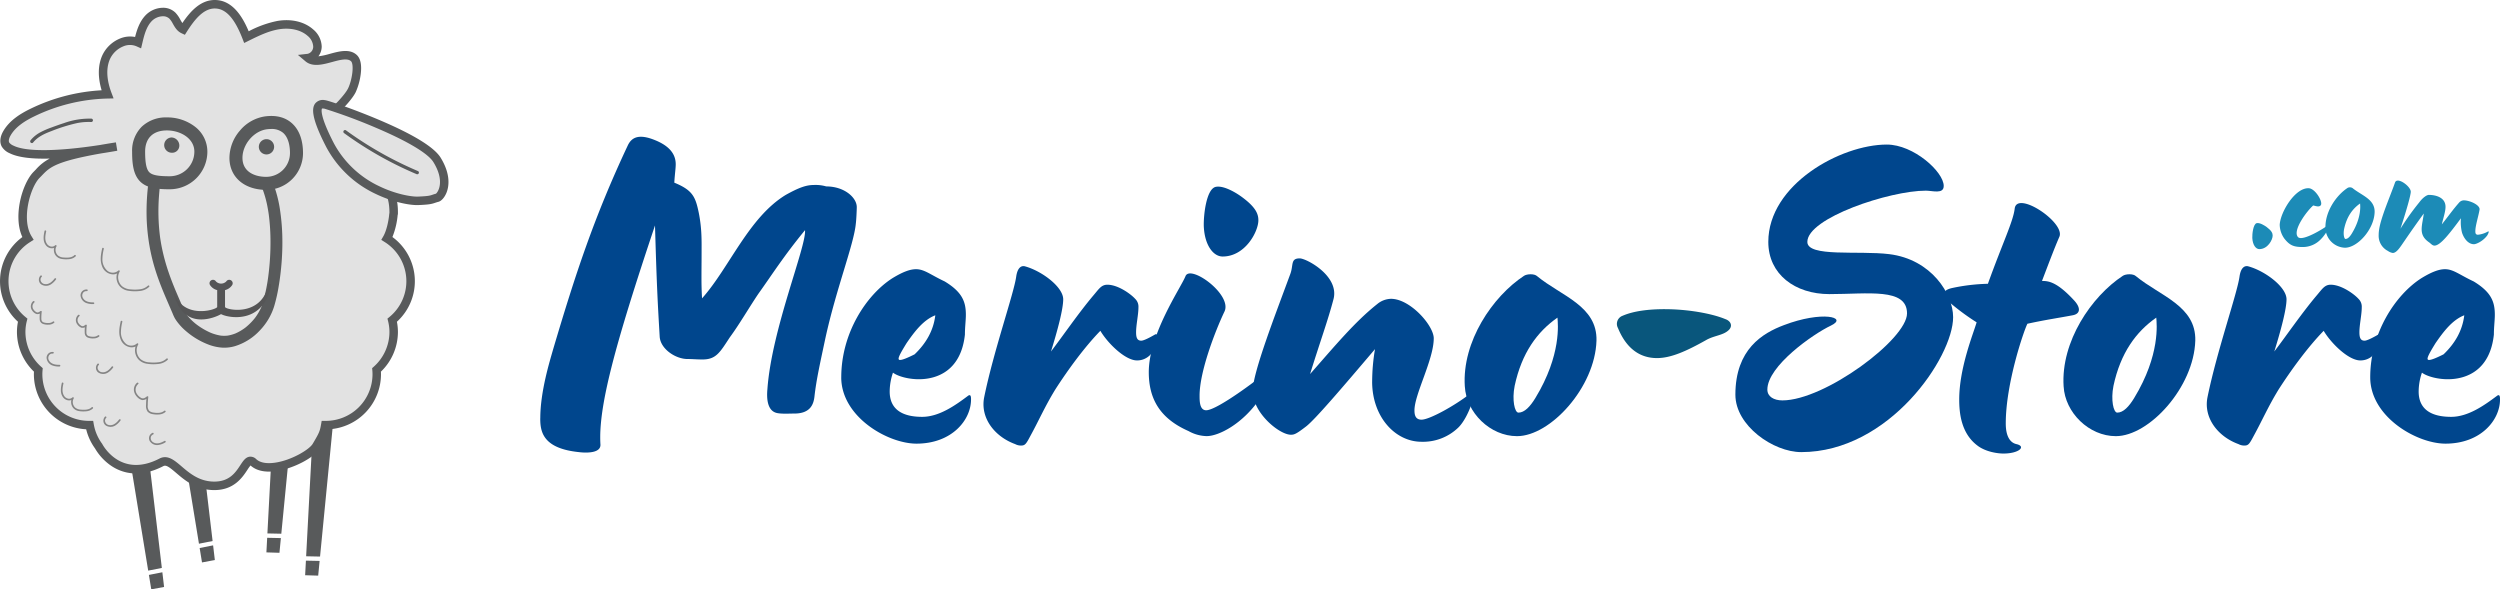 <?xml version="1.0" encoding="UTF-8"?>
<svg xmlns="http://www.w3.org/2000/svg" xmlns:xlink="http://www.w3.org/1999/xlink" width="1140.762" height="268.918" viewBox="0 0 1140.762 268.918">
  <defs>
    <clipPath id="clip-path">
      <rect id="Rechteck_25" data-name="Rechteck 25" width="204.643" height="268.918" fill="none"></rect>
    </clipPath>
  </defs>
  <g id="Gruppe_49" data-name="Gruppe 49" transform="translate(-396.599 -4500.394)">
    <path id="Pfad_371" data-name="Pfad 371" d="M1059.867,2614.984c0-12.229,4.289-25.967,6.005-31.972,9.869-33.262,18.453-59.655,33.9-92.485,1.716-3.645,4.934-5.579,12.661-2.361,7.295,3.005,9.229,7.082,9.229,10.945,0,1.929-.432,4.508-.645,8.366,8.366,3.431,9.656,6.437,11.158,13.732,1.5,7.508,1.29,13.306,1.29,18.453,0,7.94-.213,13.945.213,20.6,12.448-13.951,21.246-36.906,38.2-47.207,5.792-3.219,9.229-4.509,12.661-4.509a17.138,17.138,0,0,1,5.792.645c8.366,0,13.945,5.147,13.945,9.442,0,1.29-.213,6.011-.432,7.508-.858,9.442-9.011,29.824-13.945,52.573-2.361,11.158-4.076,18.666-4.934,26.393-.432,3.864-2.148,7.727-9.23,7.727-2.361,0-5.579.213-7.727-.213-4.508-.858-4.934-6.437-4.508-10.945,1.929-27.251,17.808-65.015,17.164-72.529-9.869,12.016-15.235,20.6-21.246,28.967-4.076,6.011-8.8,14.164-13.087,19.956-4.508,6.869-6.224,10.087-12.448,10.087-2.573,0-4.721-.213-6.869-.213-5.366,0-12.229-4.509-12.661-10.087-.858-14.809-1.29-21.246-2.148-50.857-18.453,55.146-25.967,83.042-24.89,99.992.213,4.508-8.366,3.651-9.869,3.432-16.737-1.716-17.6-9.656-17.6-15.448Z" transform="translate(-416.728 2076.269)" fill="#00468d"></path>
    <path id="Pfad_372" data-name="Pfad 372" d="M1298.392,2640.844c0-20.388,11.59-37.764,23.387-45.278,4.934-3.006,8.153-4.076,10.726-4.076,3.863,0,6.65,2.574,13.087,5.579,8.153,4.934,9.656,9.442,9.656,15.234,0,2.574-.432,5.579-.432,9.011-1.716,16.093-12.229,20.382-21.027,20.382-5.147,0-9.869-1.5-11.8-3.005a26.876,26.876,0,0,0-1.5,8.584c0,8.366,6.005,11.584,14.8,11.584,7.727,0,15.022-5.147,21.027-9.656,1.29-.858,1.29.858,1.29,1.716,0,9.442-8.8,20.169-24.89,20.169-13.087,0-34.333-12.229-34.333-30.256Zm33.475-10.519c5.147-4.934,8.585-10.726,9.443-17.808-5.579,2.147-9.656,7.727-13.087,12.661-3.432,5.579-4.508,7.727-3.005,7.727,1.071,0,3.219-.858,6.65-2.573Z" transform="translate(-517.921 2031.742)" fill="#00468d"></path>
    <path id="Pfad_373" data-name="Pfad 373" d="M1425.608,2670.28c-9.443-3.432-16.093-12.016-14.164-21.459,4.289-21.027,13.519-47.207,14.59-54.934.645-4.508,2.574-5.153,4.076-4.721,7.727,2.148,17.382,9.442,17.382,15.022,0,4.508-2.573,14.164-5.579,23.819,5.579-7.295,12.448-17.382,19.311-25.535,2.573-3.006,3.65-4.934,6.437-4.934,4.721,0,10.513,4.076,12.661,6.437a4.936,4.936,0,0,1,1.5,3.863c0,3.431-1.071,7.94-1.071,11.371,0,2.361.432,3.864,2.361,3.864,1.071,0,3.65-1.29,6.224-2.787,1.929-1.071,1.29,3.645,0,6.224-1.929,3.863-4.934,5.579-8.153,5.579-5.366,0-13.306-7.727-16.737-13.519-7.295,7.508-14.8,17.808-20.6,26.825-4.721,7.727-7.508,14.164-11.158,20.814-2.148,4.077-2.574,4.721-4.508,4.721a5.674,5.674,0,0,1-2.574-.645Z" transform="translate(-565.746 2032.776)" fill="#00468d"></path>
    <path id="Pfad_374" data-name="Pfad 374" d="M1560.147,2637.54c-13.087-5.792-18.027-14.809-18.027-26.825,0-17.382,14.59-38.409,16.737-43.775,2.147-5.579,21.459,8.366,17.808,16.093-4.29,9.01-11.371,27.464-11.371,38.409,0,2.361,0,6.65,3.005,6.65,5.147,0,24.677-15.022,25.322-15.667,2.148-2.147,2.148,1.929,2.148,3.219,0,2.361-1.929,5.579-3.219,7.508-7.727,11.158-18.453,16.737-24.032,16.737a17.663,17.663,0,0,1-8.366-2.361Zm7.082-93.124c-.213-4.934,1.071-17.163,5.366-18.24,3.65-.858,9.656,2.792,12.448,4.934,6.005,4.508,7.082,7.508,7.082,10.3,0,5.153-6.005,16.525-16.306,16.525-4.289,0-8.153-5.153-8.584-13.519Z" transform="translate(-621.325 2059.505)" fill="#00468d"></path>
    <path id="Pfad_375" data-name="Pfad 375" d="M1678.992,2639.133a90.221,90.221,0,0,1,1.29-14.809c-15.667,18.453-27.251,31.972-31.327,35.19-4.721,3.651-5.579,3.864-7.082,3.864-5.147,0-17.382-9.869-17.382-19.956,0-8.366,10.3-34.765,17.164-53.431,1.5-4.077,0-7.082,4.289-7.082,3.006,0,18.027,7.94,15.448,18.453-2.574,9.869-6.224,19.743-10.732,34.333,11.371-12.874,20.388-23.819,30.688-31.972a10.227,10.227,0,0,1,6.224-2.361c8.8,0,19.524,12.229,19.524,18.027,0,9.655-8.8,25.535-8.8,32.83,0,1.716.213,4.29,3.219,4.29,3.645,0,15.235-6.437,22.1-11.8,3.864-2.792-.432,10.727-5.366,15.448a23.152,23.152,0,0,1-16.737,6.437c-12.016,0-22.53-11.371-22.53-27.464Z" transform="translate(-656.27 2035.382)" fill="#00468d"></path>
    <path id="Pfad_376" data-name="Pfad 376" d="M1792.509,2646.622c-1.29-20.388,12.661-40.982,27.038-50.425,1.29-.858,4.721-1.071,6.011.213,10.945,9.011,27.464,13.519,27.038,29.4-.645,21.245-21.027,43.562-36.261,43.562-12.229,0-23.174-10.726-23.819-22.742Zm32.191,5.366c12.016-19.743,10.3-34.12,10.087-36.693-9.229,6.437-16.306,16.092-19.524,31.114-1.29,6.437,0,12.229,1.716,12.229,2.792,0,5.366-2.787,7.727-6.65Z" transform="translate(-727.515 2030.041)" fill="#00468d"></path>
    <path id="Pfad_377" data-name="Pfad 377" d="M1913.594,2631.745a3.937,3.937,0,0,1,2.148-5.579c4.934-2.147,11.8-3.005,19.1-3.005,10.513,0,21.459,1.935,27.683,4.508,2.574.858,3.65,3.219,1.5,5.153-2.574,2.361-6.65,2.361-10.3,4.508-8.8,4.934-15.88,8.153-22.317,8.153-7.727,0-13.945-4.29-17.808-13.732Z" transform="translate(-778.726 2018.306)" fill="#09567c"></path>
    <path id="Pfad_378" data-name="Pfad 378" d="M2007.01,2606.882c0-20.814,12.448-28.109,22.1-31.759,17.382-6.65,29.612-3.65,21.459.213s-28.967,18.453-28.967,29.185c0,3.219,3.005,4.934,6.869,4.934,19.311,0,56.862-27.9,56.862-39.7s-17.808-8.8-35.4-8.8c-15.667,0-27.9-9.01-27.9-23.819,0-26.18,33.043-44.42,54.076-44.42,12.229,0,25.967,12.442,25.967,18.885,0,3.864-5.147,2.148-8.153,2.148-16.524,0-54.076,12.448-54.076,23.387,0,7.082,23.387,3.864,37.338,5.579,19.311,2.361,29.18,18.24,29.18,28.753,0,18.24-29.18,61.584-69.31,61.584-12.661,0-30.043-12.016-30.043-26.18Z" transform="translate(-818.549 2073.644)" fill="#00468d"></path>
    <path id="Pfad_379" data-name="Pfad 379" d="M2187.857,2649.938c-7.727-5.579-8.585-15.022-8.585-21.246,0-14.377,6.437-30.043,7.94-35.191a106.654,106.654,0,0,1-12.229-9.01c-1.716-1.5-5.579-5.147,1.071-6.65a86.613,86.613,0,0,1,16.306-1.929c6.65-18.453,11.584-28.541,12.229-34.333,1.071-8.366,23.174,6.437,20.388,12.874-2.361,5.366-5.792,14.59-7.94,20.169,2.787,0,6.65.213,14.59,8.8,3.219,3.431,3.005,6.224-.645,6.869-5.579,1.071-12.874,2.148-20.6,3.863-1.716,3.431-9.869,27.251-9.869,45.491,0,5.792,1.929,8.8,4.935,9.442,4.508,1.071,1.071,4.289-6.005,4.289-2.361,0-7.727-.645-11.59-3.432Z" transform="translate(-888.672 2053.975)" fill="#00468d"></path>
    <path id="Pfad_380" data-name="Pfad 380" d="M2267.079,2646.622c-1.29-20.388,12.661-40.982,27.038-50.425,1.29-.858,4.721-1.071,6.011.213,10.945,9.011,27.464,13.519,27.038,29.4-.645,21.245-21.027,43.562-36.262,43.562-12.229,0-23.174-10.726-23.819-22.742Zm32.191,5.366c12.016-19.743,10.3-34.12,10.087-36.693-9.229,6.437-16.305,16.092-19.524,31.114-1.29,6.437,0,12.229,1.716,12.229,2.793,0,5.366-2.787,7.727-6.65Z" transform="translate(-928.845 2030.041)" fill="#00468d"></path>
    <path id="Pfad_381" data-name="Pfad 381" d="M2395.108,2670.28c-9.442-3.432-16.093-12.016-14.164-21.459,4.289-21.027,13.519-47.207,14.59-54.934.645-4.508,2.573-5.153,4.076-4.721,7.727,2.148,17.382,9.442,17.382,15.022,0,4.508-2.573,14.164-5.579,23.819,5.579-7.295,12.442-17.382,19.311-25.535,2.574-3.006,3.65-4.934,6.437-4.934,4.721,0,10.513,4.076,12.661,6.437a4.936,4.936,0,0,1,1.5,3.863c0,3.431-1.071,7.94-1.071,11.371,0,2.361.432,3.864,2.361,3.864,1.071,0,3.645-1.29,6.224-2.787,1.929-1.071,1.29,3.645,0,6.224-1.929,3.863-4.934,5.579-8.153,5.579-5.366,0-13.306-7.727-16.737-13.519-7.295,7.508-14.809,17.808-20.6,26.825-4.721,7.727-7.508,14.164-11.158,20.814-2.148,4.077-2.574,4.721-4.509,4.721a5.674,5.674,0,0,1-2.573-.645Z" transform="translate(-977.044 2032.776)" fill="#00468d"></path>
    <path id="Pfad_382" data-name="Pfad 382" d="M2510.136,2640.844c0-20.388,11.59-37.764,23.387-45.278,4.935-3.006,8.153-4.076,10.727-4.076,3.864,0,6.65,2.574,13.087,5.579,8.153,4.934,9.656,9.442,9.656,15.234,0,2.574-.432,5.579-.432,9.011-1.716,16.093-12.229,20.382-21.027,20.382-5.147,0-9.869-1.5-11.8-3.005a26.863,26.863,0,0,0-1.5,8.584c0,8.366,6.011,11.584,14.809,11.584,7.727,0,15.022-5.147,21.027-9.656,1.29-.858,1.29.858,1.29,1.716,0,9.442-8.8,20.169-24.89,20.169-13.087,0-34.333-12.229-34.333-30.256Zm33.475-10.519c5.153-4.934,8.584-10.726,9.442-17.808-5.579,2.147-9.656,7.727-13.087,12.661-3.432,5.579-4.509,7.727-3.006,7.727,1.071,0,3.219-.858,6.65-2.573Z" transform="translate(-1031.991 2031.742)" fill="#00468d"></path>
    <path id="Pfad_383" data-name="Pfad 383" d="M2416.674,2561.77c-.081-1.843.4-6.4,2-6.806,1.359-.322,3.6,1.042,4.646,1.842,2.24,1.681,2.643,2.8,2.643,3.84,0,1.923-2.24,6.167-6.086,6.167-1.6,0-3.04-1.923-3.2-5.044Z" transform="translate(-992.34 2047.258)" fill="#1c8bb7"></path>
    <path id="Pfad_384" data-name="Pfad 384" d="M2440.646,2550.463a11.155,11.155,0,0,1-2.24-6.483c.323-5.925,7.208-17.135,13.369-16.651,2.965.242,6.644,6.483,5.286,7.848-.8.8-2,.323-3.363,0-2.8,2.4-9.61,11.452-6.967,14.411,2,2.24,12.333-4.244,13.611-5.366,1.359-.881,0,3.2-3.2,6.4a11.333,11.333,0,0,1-8.164,3.524c-4.163,0-5.925-.72-8.325-3.685Z" transform="translate(-1001.562 2058.968)" fill="#1c8bb7"></path>
    <path id="Pfad_385" data-name="Pfad 385" d="M2474.678,2545.675c-.478-7.606,4.727-15.292,10.087-18.816a2.244,2.244,0,0,1,2.24.081c4.082,3.363,10.249,5.044,10.087,10.968-.242,7.928-7.847,16.254-13.531,16.254a9.25,9.25,0,0,1-8.89-8.487Zm12.01,2c4.485-7.364,3.84-12.73,3.766-13.692-3.443,2.4-6.086,6.005-7.283,11.607-.478,2.4,0,4.566.639,4.566,1.042,0,2-1.042,2.885-2.482Z" transform="translate(-1016.939 2059.271)" fill="#1c8bb7"></path>
    <path id="Pfad_386" data-name="Pfad 386" d="M2520.993,2553.338a7.748,7.748,0,0,1-4.163-7.208c0-3.282,1.2-6.886,2.159-9.771,1.439-4.243,4.163-10.888,5.285-14.169.961-2.885,7.208,1.681,7.208,4.163,0,1.278-1.439,6.886-4.721,16.893a115.953,115.953,0,0,1,8.567-12.01c1.842-2.482,3.6-3.443,4.4-3.443,2.8,0,7.605.961,7.605,5.447,0,2.24-1.042,5.124-1.681,8.009,3.6-4.566,5.043-6.725,8.009-10.087a2.951,2.951,0,0,1,2-.881c2.8,0,7.525,2.165,7.209,4.243-.559,3.282-1.923,7.283-1.923,9.845,0,.8.08,1.6,1.2,1.6a11.578,11.578,0,0,0,4.485-1.439c.881-.478.161,1.123-.322,1.843-1.843,2.481-4.883,3.921-6.005,3.921-2.723,0-4.646-2.8-5.447-5.285a19.7,19.7,0,0,1-.478-6.563c-5.124,6.886-9.368,12.488-12.091,12.488-.961,0-1.6-.881-2.481-1.52-2.562-1.762-3.363-3.685-3.363-5.925s.72-4.8.962-7.209c-3.04,4.243-5.124,7.128-8.729,12.408-2,2.885-3.6,5.6-5.447,5.6a5.479,5.479,0,0,1-2.24-.962Z" transform="translate(-1034.834 2061.534)" fill="#1c8bb7"></path>
    <g id="Gruppe_44" data-name="Gruppe 44" transform="translate(396.599 4500.395)">
      <path id="Pfad_305" data-name="Pfad 305" d="M237.447,815.272,229.693,749.7l-9.149,1.5,10.676,65.3Z" transform="translate(-163.599 -556.126)" fill="#585a5b"></path>
      <path id="Pfad_306" data-name="Pfad 306" d="M263.136,1012.544l1.076,6.581,5.856-1.089-.792-6.7Z" transform="translate(-195.193 -750.208)" fill="#585a5b"></path>
      <path id="Pfad_307" data-name="Pfad 307" d="M547.375,793.374l6.412-65.718-9.258-.49-3.5,66.075Z" transform="translate(-401.335 -539.411)" fill="#585a5b"></path>
      <path id="Pfad_308" data-name="Pfad 308" d="M539.609,990.775l-.353,6.659,5.954.185.655-6.714Z" transform="translate(-400.019 -734.955)" fill="#585a5b"></path>
      <path id="Pfad_309" data-name="Pfad 309" d="M478.918,753.006l6.412-65.718-9.258-.49-3.5,66.075Z" transform="translate(-350.553 -509.466)" fill="#585a5b"></path>
      <path id="Pfad_310" data-name="Pfad 310" d="M471.152,950.407l-.353,6.659,5.954.185.655-6.713Z" transform="translate(-349.238 -705.01)" fill="#585a5b"></path>
      <path id="Pfad_311" data-name="Pfad 311" d="M327.145,767.731l-7.754-65.573-9.149,1.5,10.676,65.3Z" transform="translate(-230.136 -520.86)" fill="#585a5b"></path>
      <path id="Pfad_312" data-name="Pfad 312" d="M352.833,965l1.076,6.581,5.856-1.089-.792-6.7Z" transform="translate(-261.731 -714.942)" fill="#585a5b"></path>
      <g id="Gruppe_37" data-name="Gruppe 37" transform="translate(0 -0.001)">
        <g id="Gruppe_36" data-name="Gruppe 36" transform="translate(0 0)" clip-path="url(#clip-path)">
          <path id="Pfad_313" data-name="Pfad 313" d="M185.216,103.417c.105-5.084-.687-10.2-4.438-13.952-1.461-1.461-3.727-1.795-3.895-1.948-3.135-12.382-6.9-27.257-21.084-29.168,2.944-2.407,8.71-8.2,10.371-11.62s3.678-12.209.825-14.723c-4.9-4.316-15.816,4.263-20.795.04,2.434-.275,4.218-2.764,4.244-5.214a8.719,8.719,0,0,0-3.208-6.363c-3.885-3.449-9.546-4.3-14.671-3.453S122.7,20.2,118.042,22.5c-2.634-6.782-6.779-14.706-14.048-14.994-6.541-.259-11.266,5.94-14.777,11.465-2.443-1.136-3.038-4.356-4.952-6.253C81.383,9.863,76.2,10.94,73.4,13.875s-3.848,7.084-4.786,11.034c-5.563-2.5-12.438,1.49-14.762,7.127-2.159,5.237-1.243,11.224.781,16.559A82.5,82.5,0,0,0,20.41,56.9c-4.608,2.25-9.2,5.127-11.721,9.592-.861,1.525-1.444,3.445-.622,4.992a5.967,5.967,0,0,0,2.783,2.269c9.817,4.925,37.119.6,47.915-1.312-30.693,4.807-31.6,8.018-36.469,12.887s-9.251,20.449-3.983,29.038a23.046,23.046,0,0,0-2.391,37.3,22.293,22.293,0,0,0-.668,5.381,23.208,23.208,0,0,0,7.819,17.3c-.062.68-.093,1.348-.093,2.013a23.2,23.2,0,0,0,23.178,23.178h.321a22.936,22.936,0,0,0,4.1,9.592s9.118,17.512,28.675,7.39c5.609-2.9,10.478,10.73,24.111,10.73s13.633-14.607,17.856-10.73c7.068,6.489,25.613-2.231,28.71-7.436s3.462-6.094,4.072-9.546h.321A23.2,23.2,0,0,0,177.5,176.365c0-.665-.031-1.333-.093-2.013a23.21,23.21,0,0,0,7.819-17.3,22.294,22.294,0,0,0-.668-5.381,23.047,23.047,0,0,0-2.391-37.3c1.741-3.017,2.732-7.994,2.99-11.329" transform="translate(-5.581 -5.564)" fill="#e2e2e2"></path>
          <path id="Pfad_314" data-name="Pfad 314" d="M97.781,223.626c-8.235,0-13.541-4.535-17.414-7.846-3.094-2.644-4.577-3.736-5.806-3.1-10.935,5.66-18.884,3.123-23.627,0a24.6,24.6,0,0,1-7.579-8.071,25.032,25.032,0,0,1-4.036-8.725A25.181,25.181,0,0,1,15.461,170.8c0-.4.011-.811.032-1.222a25.173,25.173,0,0,1-7.758-18.089,24.3,24.3,0,0,1,.462-4.68,24.985,24.985,0,0,1,2.009-38.637c-2.526-5.486-1.867-12.032-1.19-15.646C10.112,86.69,12.6,81.14,15.344,78.392c.367-.367.712-.725,1.048-1.075a21.669,21.669,0,0,1,6.292-4.954c-7.621.2-14.242-.418-18.285-2.446A7.681,7.681,0,0,1,.775,66.827C-.233,64.93,0,62.5,1.421,59.973c2.937-5.2,8.254-8.279,12.558-10.38a84.746,84.746,0,0,1,32.4-8.4c-1.735-5.778-1.709-11.082.1-15.462a15.24,15.24,0,0,1,8.32-8.166,11.975,11.975,0,0,1,6.841-.694c.857-3.358,2.089-7.088,4.778-9.9a11.22,11.22,0,0,1,7.793-3.425,8.011,8.011,0,0,1,5.839,2.234,13.979,13.979,0,0,1,2.211,3.156,18.377,18.377,0,0,0,.959,1.574C87.018,4.9,91.8-.255,98.49.009c7.817.31,12.255,7.8,14.985,14.27A48,48,0,0,1,126.667,9.54c6.355-1.049,12.288.378,16.272,3.916a10.589,10.589,0,0,1,3.859,7.832,7.573,7.573,0,0,1-1.508,4.414,33.039,33.039,0,0,0,5.208-1.134c4.2-1.14,8.954-2.434,12.193.42,1.784,1.572,2.431,4.5,1.923,8.706a28.977,28.977,0,0,1-2.285,8.315c-1.381,2.845-5.068,6.866-8.034,9.711,11.995,3.866,15.728,17.334,18.62,28.718a9.046,9.046,0,0,1,3.65,2.091c4.674,4.675,5.095,11.006,5,15.363l-.088,0a35.35,35.35,0,0,1-2.414,10.261,24.982,24.982,0,0,1,2.049,38.661,24.273,24.273,0,0,1,.462,4.669,25.179,25.179,0,0,1-7.758,18.1c.021.411.032.818.032,1.22a25.181,25.181,0,0,1-23.831,25.081c-.568,2.609-1.329,4.124-4.012,8.633-2.564,4.308-12.042,9.28-19.885,10.431-5.082.745-9.161-.139-11.8-2.557a18.463,18.463,0,0,0-1.409,1.968c-2.281,3.467-6.1,9.27-15.139,9.27M75.282,208.6c2.646,0,5.069,2.072,7.6,4.236,3.605,3.082,8.092,6.917,14.9,6.917,6.952,0,9.7-4.173,11.9-7.526,1.273-1.934,2.372-3.605,4.223-3.834a3.743,3.743,0,0,1,3.039,1.14c2.207,2.027,5.9,1.977,8.617,1.58,7.511-1.1,15.563-5.964,17.119-8.579,3.033-5.1,3.282-5.793,3.829-8.892l.282-1.6h1.945A21.3,21.3,0,0,0,169.98,170.8c0-.6-.029-1.216-.085-1.836l-.089-.975.733-.65a21.293,21.293,0,0,0,7.166-15.859,20.34,20.34,0,0,0-.611-4.9l-.3-1.188.947-.778a21.111,21.111,0,0,0-2.2-34.172l-1.571-.994.929-1.61c1.526-2.645,2.489-7.3,2.737-10.51l.062,0c.043-5.534-1.195-9.374-3.878-12.057a6.229,6.229,0,0,0-2.622-1.3,2.757,2.757,0,0,1-1.21-.585l-.428-.391-.142-.562c-3.087-12.19-6.581-25.989-19.465-27.725l-4.42-.6,3.452-2.823c3.063-2.5,8.425-8.022,9.854-10.966,1.862-3.836,2.859-11.038,1.286-12.424-1.674-1.475-5.2-.517-8.617.411-4.168,1.133-8.891,2.417-12.15-.347l-3.417-2.9,4.451-.5a3.346,3.346,0,0,0,2.526-3.311,6.763,6.763,0,0,0-2.558-4.894c-3.061-2.718-7.946-3.836-13.07-2.991-4.883.806-9.506,3.1-13.977,5.311l-1.9.94-.767-1.974c-3.572-9.2-7.487-13.569-12.32-13.76C92.874,3.652,88.669,9.1,85.27,14.448l-.911,1.433-1.54-.716c-2.015-.937-3.032-2.734-3.93-4.319a10.794,10.794,0,0,0-1.568-2.314,4.208,4.208,0,0,0-3.06-1.113,7.371,7.371,0,0,0-5.045,2.229c-2.519,2.635-3.466,6.624-4.3,10.143l-.541,2.278-2.136-.959a7.662,7.662,0,0,0-6.007.055,11.45,11.45,0,0,0-6.171,6.045c-2.127,5.159-.738,11.077.8,15.134l.972,2.561-2.74.062a80.81,80.81,0,0,0-33.414,8.107c-3.8,1.856-8.473,4.534-10.885,8.8-.73,1.292-.953,2.462-.6,3.131a4.509,4.509,0,0,0,1.941,1.446c5.685,2.852,19.917,2.718,39.567-.3,2.2-.388,4.586-.784,7.18-1.191l.638,3.82c-2.384.422-4.865.837-7.4,1.227-20.864,3.684-23.466,6.387-26.939,10-.353.367-.714.742-1.1,1.127-4.2,4.2-8.477,18.87-3.7,26.657l1,1.633-1.622,1.019a21.11,21.11,0,0,0-2.19,34.17l.945.778-.3,1.187a20.359,20.359,0,0,0-.611,4.914,21.287,21.287,0,0,0,7.166,15.849l.733.65-.089.975c-.056.62-.085,1.238-.085,1.837a21.3,21.3,0,0,0,21.243,21.241h1.944l.282,1.6a21.112,21.112,0,0,0,3.753,8.782l.088.12.069.132c.337.639,8.512,15.651,26.067,6.564a5.372,5.372,0,0,1,2.5-.64" transform="translate(0 0.001)" fill="#585a5b"></path>
          <path id="Pfad_315" data-name="Pfad 315" d="M259.867,314.147a104.528,104.528,0,0,0-.87,15.6,90.916,90.916,0,0,0,1.373,13.757,86.819,86.819,0,0,0,2.769,11.173c1.043,3.28,2.266,6.5,3.581,9.677,1.282,3.1,2.641,6.163,3.958,9.247q.218.51.433,1.02l-.273-.648a20.273,20.273,0,0,0,1.066,2.317,19.676,19.676,0,0,0,1.61,2.281,25.154,25.154,0,0,0,3.5,3.576,34.572,34.572,0,0,0,10.684,6.281,21.467,21.467,0,0,0,5.823,1.222,17.247,17.247,0,0,0,6.018-.746,25.915,25.915,0,0,0,11.071-7.031,27.92,27.92,0,0,0,6.607-11.125,72.857,72.857,0,0,0,2.009-8.8c.645-3.761,1.1-7.559,1.391-11.364.293-3.88.406-7.775.311-11.664a96,96,0,0,0-1.061-12.185,55.735,55.735,0,0,0-2.549-10.458c-.345-.958-.733-1.9-1.134-2.833a2.709,2.709,0,0,0-1.62-1.246,2.77,2.77,0,0,0-2.089.273,2.737,2.737,0,0,0-1.246,1.62l-.1.721a2.7,2.7,0,0,0,.37,1.368l.107.251-.273-.648a49.958,49.958,0,0,1,2.979,10.452q.3,1.638.517,3.289l-.1-.721a94.691,94.691,0,0,1,.793,11.311q.076,5.684-.4,11.357-.25,3.015-.652,6.014l.1-.721a84.331,84.331,0,0,1-2.312,11.626,27.623,27.623,0,0,1-1.1,3.233l.273-.648a25.242,25.242,0,0,1-3.223,5.451l.424-.549a27.336,27.336,0,0,1-4.814,4.832l.549-.424a23.055,23.055,0,0,1-5.05,2.99l.648-.273a17.615,17.615,0,0,1-4.386,1.224l.721-.1a14.605,14.605,0,0,1-3.858-.011l.721.1a21.654,21.654,0,0,1-5.367-1.54l.648.273a32.07,32.07,0,0,1-7.006-4.137l.549.424a26.455,26.455,0,0,1-4.715-4.6l.424.549a12.647,12.647,0,0,1-1.674-2.761l.273.648c-1.317-3.146-2.705-6.262-4.032-9.4l.273.648c-1.249-2.962-2.437-5.951-3.478-8.992a90.338,90.338,0,0,1-2.86-10.207q-.7-3.227-1.135-6.5l.1.721a92.821,92.821,0,0,1-.5-18.987q.225-3.109.625-6.2a2.7,2.7,0,0,0-.794-1.917,2.712,2.712,0,0,0-3.834,0l-.424.549a2.7,2.7,0,0,0-.37,1.368" transform="translate(-192.106 -231.021)" fill="#585a5b"></path>
          <path id="Pfad_316" data-name="Pfad 316" d="M306.193,500.552c4.21,17.767,19.263,10.981,21.444,9.684.057-.034.132,0,.2,0s.141-.031.2,0c2.181,1.3,18.361,5.242,22.57-12.524.383-1.629-.939-2-1.291-.516-3.426,14.454-19.495,10.967-19.693,9.691v-7.695a5.42,5.42,0,0,0,3.3-2.353,1.569,1.569,0,0,0-.582-2.122,1.6,1.6,0,0,0-2.166.536,3.309,3.309,0,0,1-4.678,0,1.6,1.6,0,0,0-2.166-.536,1.569,1.569,0,0,0-.582,2.122,5.42,5.42,0,0,0,3.3,2.353v7.695c-.2,1.276-16.69,6.312-20.116-8.142" transform="translate(-226.942 -366.818)" fill="#555556"></path>
          <path id="Pfad_317" data-name="Pfad 317" d="M250.646,240.292c-5.887,0-10.417-.584-13.389-3.437-3.323-3.19-3.781-8.486-3.781-13.734a15.428,15.428,0,0,1,4.414-11.4,16.036,16.036,0,0,1,11.465-4.224,20.768,20.768,0,0,1,12.476,3.984,14.374,14.374,0,0,1,5.986,11.637,17.19,17.19,0,0,1-17.17,17.171m-1.291-26.853c-6.318,0-9.941,3.529-9.941,9.683,0,5.237.6,8.151,1.955,9.449,1.32,1.266,4.007,1.783,9.277,1.783a11.244,11.244,0,0,0,11.232-11.232c0-6.061-6.367-9.683-12.523-9.683" transform="translate(-173.192 -153.923)" fill="#585a5b"></path>
          <path id="Pfad_318" data-name="Pfad 318" d="M422.26,238.641c-10.039,0-16.783-5.863-16.783-14.588a19.276,19.276,0,0,1,4.78-12.445A18.416,18.416,0,0,1,421.9,205.1c4.963-.614,9.01.43,12.028,3.1,4.231,3.741,5.119,9.494,5.119,13.662a16.8,16.8,0,0,1-16.783,16.783m2.266-27.773a15.513,15.513,0,0,0-1.9.123c-5.971.737-11.208,6.841-11.208,13.061,0,6.378,5.6,8.65,10.844,8.65A10.857,10.857,0,0,0,433.1,221.857c0-2.413-.4-6.818-3.114-9.213a7.979,7.979,0,0,0-5.465-1.777" transform="translate(-300.782 -152.013)" fill="#585a5b"></path>
          <path id="Pfad_319" data-name="Pfad 319" d="M54.666,220.468c2.107-2.643,5.25-4.064,8.341-5.222a77.176,77.176,0,0,1,11.45-3.6,26.429,26.429,0,0,1,6.726-.556.775.775,0,1,0,0-1.549,34.548,34.548,0,0,0-12.335,2.012c-1.94.624-3.859,1.315-5.771,2.019a37.907,37.907,0,0,0-4.9,2.113,14.747,14.747,0,0,0-4.607,3.687.8.8,0,0,0,0,1.1.78.78,0,0,0,1.1,0" transform="translate(-39.577 -155.413)" fill="#585a5b"></path>
          <path id="Pfad_320" data-name="Pfad 320" d="M615.509,209.618c-6.55-10.667-49.949-25.3-51.189-25.336-1.008-.031-8.363-2.217,2.289,18.443s33.706,25.823,40.339,25.552,5.849-.7,8.7-1.423c1.374-.35,6.412-6.57-.138-17.237" transform="translate(-416.082 -136.64)" fill="#e2e2e2"></path>
          <path id="Pfad_321" data-name="Pfad 321" d="M600.836,224.667c-4.155,0-11.614-1.56-18.985-5.131a49.214,49.214,0,0,1-22.553-21.48c-7.065-13.7-6.417-17.7-5.062-19.655a4.48,4.48,0,0,1,4.46-1.623l.131.015h-.013c1.336.089,13.258,4.178,24.273,8.833,15.933,6.732,25.516,12.6,28.482,17.424,4.787,7.8,3.72,13.354,2.658,15.973-.883,2.177-2.332,3.807-3.692,4.153-.664.17-1.1.319-1.53.463-1.56.53-2.6.816-7.567,1.018q-.288.012-.6.012m-43.423-44.052c-.116.186-1.36,2.7,5.327,15.666a45.369,45.369,0,0,0,20.8,19.77c7.624,3.694,14.786,4.857,17.739,4.735,4.635-.189,5.369-.438,6.48-.815.418-.142.93-.316,1.652-.506.966-.736,4.193-5.7-1.143-14.39h0c-2.424-3.948-11.682-9.5-26.067-15.619a248.949,248.949,0,0,0-23.695-8.8c-.089-.008-.176-.018-.267-.029a2.547,2.547,0,0,0-.826-.008m1.255.046h0Z" transform="translate(-410.491 -131.083)" fill="#585a5b"></path>
          <path id="Pfad_322" data-name="Pfad 322" d="M607.155,231.235q5.976,4.351,12.322,8.159t13,7.029q3.764,1.823,7.616,3.454a.8.8,0,0,0,1.06-.278.78.78,0,0,0-.278-1.06q-6.806-2.884-13.338-6.364t-12.718-7.527q-3.5-2.288-6.882-4.751a.78.78,0,0,0-1.06.278.792.792,0,0,0,.278,1.06" transform="translate(-450.101 -170.454)" fill="#585a5b"></path>
          <path id="Pfad_323" data-name="Pfad 323" d="M250.476,689.052c-1.269,1.1-3.277,1.04-4.839.8a3.613,3.613,0,0,1-2.03-.836,3.425,3.425,0,0,1-.63-2.565,29.234,29.234,0,0,1,.247-3.686c.048-.374-.436-.454-.661-.274-.776.623-1.629,1.2-2.613.661a5.206,5.206,0,0,1-1.912-1.794,3.434,3.434,0,0,1,.576-4.545c.392-.307-.159-.851-.548-.548a4.055,4.055,0,0,0-1.21,4.375,5.383,5.383,0,0,0,1.3,2.111,4.526,4.526,0,0,0,2.212,1.375,3.512,3.512,0,0,0,2.737-1.088l-.661-.274a29.263,29.263,0,0,0-.247,3.624,4.435,4.435,0,0,0,.713,3.019,3.837,3.837,0,0,0,2.246,1.145,10.953,10.953,0,0,0,2.86.167,5.04,5.04,0,0,0,3-1.12c.378-.327-.172-.872-.548-.548" transform="translate(-175.551 -501.586)" fill="#848484"></path>
          <path id="Pfad_324" data-name="Pfad 324" d="M64.574,541.358a3.254,3.254,0,0,1-2.125.636,5.613,5.613,0,0,1-2.165-.3,1.527,1.527,0,0,1-.742-.587,2.418,2.418,0,0,1-.242-1.242,20.967,20.967,0,0,1,.178-3c.048-.374-.436-.454-.661-.274-.538.431-1.109.822-1.79.454a3.642,3.642,0,0,1-1.353-1.286,2.39,2.39,0,0,1,.42-3.15c.391-.309-.161-.854-.548-.548a3.18,3.18,0,0,0-.435,4.252,4.131,4.131,0,0,0,1.919,1.578,2.47,2.47,0,0,0,2.335-.754l-.661-.274a16.743,16.743,0,0,0-.161,3.447A2.306,2.306,0,0,0,60,542.4a6.392,6.392,0,0,0,2.6.364,3.963,3.963,0,0,0,2.523-.86c.379-.325-.171-.87-.548-.548" transform="translate(-40.429 -394.611)" fill="#848484"></path>
          <path id="Pfad_325" data-name="Pfad 325" d="M144.192,565.6a3.254,3.254,0,0,1-2.125.635,5.612,5.612,0,0,1-2.165-.3,1.528,1.528,0,0,1-.742-.587,2.418,2.418,0,0,1-.242-1.242,20.963,20.963,0,0,1,.178-3c.048-.374-.436-.454-.661-.274-.538.431-1.109.822-1.79.454a3.642,3.642,0,0,1-1.353-1.286,2.39,2.39,0,0,1,.42-3.15c.391-.309-.161-.854-.548-.548a3.18,3.18,0,0,0-.435,4.252,4.132,4.132,0,0,0,1.919,1.578,2.471,2.471,0,0,0,2.335-.754l-.661-.274a16.742,16.742,0,0,0-.161,3.447,2.306,2.306,0,0,0,1.453,2.1,6.391,6.391,0,0,0,2.6.364,3.963,3.963,0,0,0,2.523-.86c.379-.324-.171-.87-.548-.547" transform="translate(-99.489 -412.591)" fill="#848484"></path>
          <path id="Pfad_326" data-name="Pfad 326" d="M148.229,517.4c-1.736.029-3.766-.266-4.743-1.893a2.227,2.227,0,0,1-.159-2.2,1.8,1.8,0,0,1,1.787-1.028c.487.085.7-.661.206-.747a2.68,2.68,0,0,0-2.994,2.706,4.049,4.049,0,0,0,2.854,3.527,8.483,8.483,0,0,0,3.05.41.388.388,0,0,0,0-.775" transform="translate(-105.576 -379.426)" fill="#848484"></path>
          <path id="Pfad_327" data-name="Pfad 327" d="M88.224,627.761c-1.736.029-3.766-.266-4.743-1.893a2.227,2.227,0,0,1-.159-2.2,1.8,1.8,0,0,1,1.787-1.028c.487.085.7-.661.206-.747A2.68,2.68,0,0,0,82.32,624.6a4.049,4.049,0,0,0,2.854,3.527,8.482,8.482,0,0,0,3.05.41.388.388,0,0,0,0-.775" transform="translate(-61.065 -461.293)" fill="#848484"></path>
          <path id="Pfad_328" data-name="Pfad 328" d="M270.421,768.551c-1.573.917-3.632,1.67-5.293.52a2.141,2.141,0,0,1-.975-1.9,1.747,1.747,0,0,1,1.061-1.569c.467-.164.266-.913-.206-.747a2.663,2.663,0,0,0-1.42,3.53,3.886,3.886,0,0,0,4.128,2,8.321,8.321,0,0,0,3.1-1.17.388.388,0,0,0-.391-.669" transform="translate(-195.371 -567.352)" fill="#848484"></path>
          <path id="Pfad_329" data-name="Pfad 329" d="M176.71,643.91c-1.049,1.391-2.6,2.823-4.486,2.517a2.194,2.194,0,0,1-1.777-1.332,1.773,1.773,0,0,1,.382-1.963c.371-.335-.178-.881-.548-.548a2.675,2.675,0,0,0,.236,3.909,4.03,4.03,0,0,0,4.7-.042,8.893,8.893,0,0,0,2.161-2.15c.3-.4-.372-.784-.669-.391" transform="translate(-125.763 -476.591)" fill="#848484"></path>
          <path id="Pfad_330" data-name="Pfad 330" d="M189.829,737.393c-1.049,1.391-2.6,2.823-4.486,2.518a2.194,2.194,0,0,1-1.777-1.332,1.773,1.773,0,0,1,.382-1.963c.371-.335-.178-.882-.548-.548a2.675,2.675,0,0,0,.236,3.909,4.03,4.03,0,0,0,4.7-.042,8.892,8.892,0,0,0,2.161-2.15c.3-.4-.372-.784-.669-.391" transform="translate(-135.494 -545.936)" fill="#848484"></path>
          <path id="Pfad_331" data-name="Pfad 331" d="M75.829,488.159c-1.049,1.391-2.6,2.823-4.486,2.517a2.194,2.194,0,0,1-1.777-1.332,1.773,1.773,0,0,1,.382-1.963c.371-.335-.178-.881-.548-.548a2.675,2.675,0,0,0,.236,3.909,4.03,4.03,0,0,0,4.7-.042,8.9,8.9,0,0,0,2.161-2.15c.3-.4-.372-.784-.669-.391" transform="translate(-50.929 -361.054)" fill="#848484"></path>
          <path id="Pfad_332" data-name="Pfad 332" d="M211.42,567.176c-.577,2.594-1.086,5.4-.105,7.961a5.594,5.594,0,0,0,4.868,3.877,4.169,4.169,0,0,0,3.162-1.2l-.608-.469a6.254,6.254,0,0,0,.832,7.242,6.681,6.681,0,0,0,4.014,1.936,18.322,18.322,0,0,0,4.766.1,7.3,7.3,0,0,0,4.5-1.914c.351-.355-.2-.9-.548-.548a6.229,6.229,0,0,1-3.565,1.635,17.584,17.584,0,0,1-4.274.061,6.815,6.815,0,0,1-3.96-1.434,5.445,5.445,0,0,1-1.665-2.922,5.194,5.194,0,0,1,.568-3.765.389.389,0,0,0-.608-.469,3.842,3.842,0,0,1-4.987.106,6.937,6.937,0,0,1-2.276-5.662,21.42,21.42,0,0,1,.632-4.333c.108-.485-.639-.693-.747-.206" transform="translate(-156.343 -420.523)" fill="#848484"></path>
          <path id="Pfad_333" data-name="Pfad 333" d="M107.98,676.3c-.474,2.133-.839,4.585.582,6.456a3.5,3.5,0,0,0,2.351,1.4,2.909,2.909,0,0,0,2.457-.791l-.608-.469a4.218,4.218,0,0,0,.532,4.848A4.454,4.454,0,0,0,116,689.08a12.072,12.072,0,0,0,3.126.069,4.939,4.939,0,0,0,3.04-1.288.388.388,0,0,0-.548-.548c-1.238,1.24-3.279,1.206-4.9,1.075a4.4,4.4,0,0,1-2.582-.893,3.425,3.425,0,0,1-1.057-1.83,3.26,3.26,0,0,1,.351-2.375.389.389,0,0,0-.608-.469,2.173,2.173,0,0,1-1.983.549,2.833,2.833,0,0,1-1.832-1.322c-1.049-1.673-.684-3.725-.281-5.539.108-.486-.639-.693-.747-.206" transform="translate(-79.787 -501.473)" fill="#848484"></path>
          <path id="Pfad_334" data-name="Pfad 334" d="M77.5,407.462c-.474,2.133-.839,4.585.582,6.456a3.5,3.5,0,0,0,2.351,1.4,2.909,2.909,0,0,0,2.457-.791l-.608-.469a4.219,4.219,0,0,0,.532,4.848,4.453,4.453,0,0,0,2.711,1.332,12.068,12.068,0,0,0,3.126.07,4.939,4.939,0,0,0,3.04-1.288.388.388,0,0,0-.548-.548c-1.238,1.24-3.279,1.206-4.9,1.075a4.4,4.4,0,0,1-2.582-.893,3.424,3.424,0,0,1-1.057-1.83,3.26,3.26,0,0,1,.351-2.374.389.389,0,0,0-.608-.469,2.173,2.173,0,0,1-1.983.548,2.832,2.832,0,0,1-1.832-1.322c-1.049-1.673-.684-3.725-.281-5.539.108-.486-.639-.693-.747-.206" transform="translate(-57.177 -302.047)" fill="#848484"></path>
          <path id="Pfad_335" data-name="Pfad 335" d="M296.906,246.685a3.275,3.275,0,0,1-3.486,3.228,3.486,3.486,0,0,1,0-6.971,3.716,3.716,0,0,1,3.486,3.744" transform="translate(-215.073 -180.213)" fill="#585a5b"></path>
          <path id="Pfad_336" data-name="Pfad 336" d="M464.406,249.427a3.486,3.486,0,1,1-3.486-3.486,3.486,3.486,0,0,1,3.486,3.486" transform="translate(-339.324 -182.438)" fill="#585a5b"></path>
          <path id="Pfad_337" data-name="Pfad 337" d="M178.672,438.244c-.577,2.594-1.086,5.4-.105,7.961a5.593,5.593,0,0,0,4.868,3.877,4.168,4.168,0,0,0,3.162-1.2l-.608-.469a6.255,6.255,0,0,0,.832,7.242,6.682,6.682,0,0,0,4.014,1.937,18.339,18.339,0,0,0,4.766.1,7.3,7.3,0,0,0,4.5-1.914c.351-.355-.2-.9-.548-.548a6.229,6.229,0,0,1-3.565,1.635,17.571,17.571,0,0,1-4.274.061,6.817,6.817,0,0,1-3.96-1.434,5.446,5.446,0,0,1-1.665-2.922,5.194,5.194,0,0,1,.568-3.765.389.389,0,0,0-.608-.469,3.842,3.842,0,0,1-4.987.106,6.936,6.936,0,0,1-2.276-5.662,21.424,21.424,0,0,1,.632-4.333c.108-.486-.639-.693-.747-.206" transform="translate(-132.05 -324.882)" fill="#848484"></path>
        </g>
      </g>
    </g>
  </g>
</svg>

